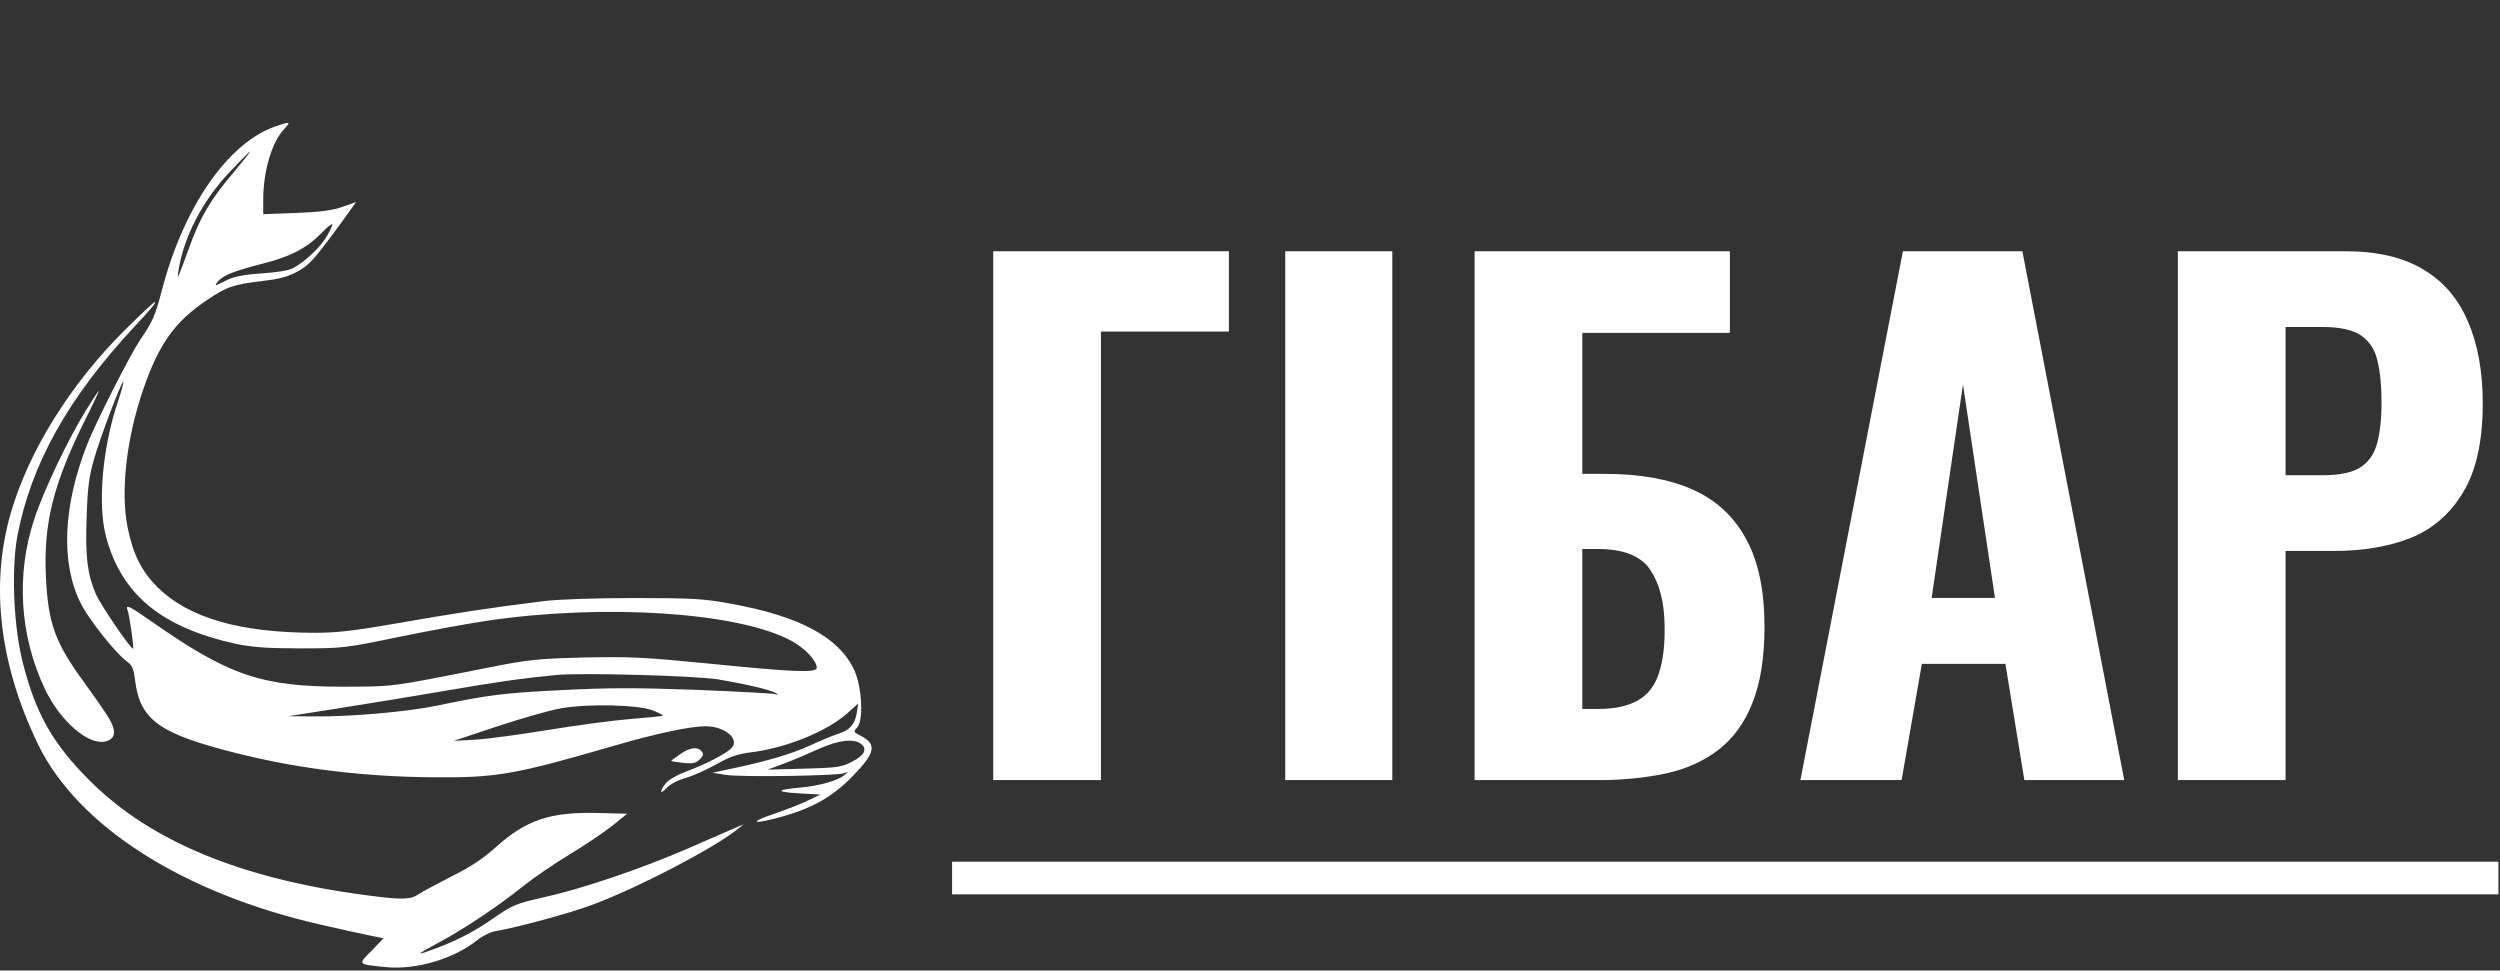 <svg width="407" height="158" viewBox="0 0 407 158" fill="none" xmlns="http://www.w3.org/2000/svg">
<rect x="0" y="0" width="407" height="158" fill="#333333" stroke="none"/>
<path d="M44.804 20.589C37.08 23.28 29.863 33.736 26.352 47.272C25.26 51.408 24.909 52.266 22.802 55.348C21.164 57.805 15.663 68.612 14.22 72.279C10.24 82.382 9.85 91.706 13.166 98.26C14.454 100.835 18.784 106.296 20.539 107.584C21.515 108.286 21.749 108.793 21.983 110.705C22.802 117.259 25.884 119.482 38.914 122.72C48.979 125.217 59.434 126.465 70.747 126.543C80.695 126.621 83.777 126.114 99.342 121.589C106.793 119.404 112.333 118.234 114.908 118.234C117.95 118.234 120.447 120.301 119.121 121.745C118.302 122.681 114.634 124.554 111.592 125.646C110.226 126.153 108.822 126.972 108.393 127.518C107.3 128.884 107.417 129.469 108.549 128.26C109.095 127.675 110.421 126.972 111.709 126.621C112.918 126.27 115.142 125.256 116.663 124.398C118.809 123.188 120.096 122.759 122.203 122.486C127.976 121.784 134.491 119.131 137.846 116.205L139.719 114.528L139.485 116.049C139.173 117.922 138.353 118.858 136.52 119.443C135.74 119.677 133.594 120.574 131.721 121.433C128.6 122.837 124.309 124.085 118.341 125.295L116 125.802L118.145 126.153C120.564 126.543 136.247 126.309 137.456 125.88C138.236 125.568 138.236 125.568 137.456 126.192C136.403 127.089 133.36 127.948 130.278 128.221C126.299 128.572 126.182 128.923 130.044 129.157L133.555 129.352L131.604 130.288C130.551 130.834 127.976 131.81 125.948 132.512C121.461 134.033 122.788 134.267 127.742 132.824C132.463 131.459 135.701 129.586 138.899 126.27C142.527 122.525 142.801 121.16 140.07 119.755C138.938 119.17 138.899 119.092 139.524 118.468C140.616 117.376 140.343 111.875 139.094 109.144C136.637 103.761 130.2 100.289 118.848 98.26C114.673 97.48 112.684 97.363 103.321 97.363C96.923 97.363 90.955 97.558 88.497 97.87C80.695 98.806 73.049 99.977 64.505 101.498C57.756 102.668 54.947 103.019 51.319 103.019C39.07 103.019 30.721 100.601 25.65 95.607C23.075 93.032 21.671 90.302 20.773 85.855C19.603 80.003 20.578 71.42 23.309 63.423C25.845 56.011 28.498 52.305 33.725 48.833C36.963 46.648 38.016 46.297 42.971 45.712C45.428 45.439 46.95 45.01 48.393 44.23C50.344 43.176 51.085 42.357 55.688 36.076L57.99 32.877L55.806 33.657C54.167 34.243 52.217 34.516 48.237 34.672L42.854 34.867V32.526C42.854 27.845 44.258 23.124 46.287 20.979C47.418 19.769 47.262 19.73 44.804 20.589ZM37.86 28.274C34.271 32.487 32.516 35.491 30.76 40.406C28.966 45.361 28.81 45.712 29.044 44.112C29.902 38.612 32.906 32.76 37.314 28.079C39.109 26.167 40.669 24.607 40.747 24.607C40.864 24.607 39.538 26.245 37.86 28.274ZM53.231 38.417C52.178 40.25 49.681 42.591 47.73 43.644C47.028 44.034 45.077 44.346 42.659 44.503C40.123 44.659 38.212 45.01 37.197 45.478C36.339 45.907 35.481 46.297 35.247 46.414C35.051 46.492 35.091 46.258 35.403 45.907C36.339 44.815 37.938 44.151 42.698 42.942C47.457 41.733 49.993 40.367 52.568 37.715C53.309 36.934 54.011 36.388 54.089 36.505C54.167 36.583 53.816 37.441 53.231 38.417ZM19.252 65.218C16.677 72.747 15.858 82.07 17.262 87.376C19.798 96.856 26.352 102.2 38.563 104.853C41.059 105.36 43.595 105.555 48.901 105.555C55.727 105.555 56.157 105.516 64.973 103.683C69.928 102.668 76.325 101.498 79.212 101.069C98.406 98.221 120.291 99.664 128.874 104.346C131.097 105.555 132.97 107.584 132.97 108.715C132.97 109.573 129.147 109.417 115.61 108.052C104.882 106.999 102.58 106.882 95.129 107.038C87.561 107.233 86.039 107.389 79.719 108.637C63.257 111.914 64.271 111.758 55.923 111.797C42.542 111.797 37.275 110.002 24.518 101.069C21.008 98.611 20.383 98.338 20.773 99.352C21.085 100.172 21.827 105.438 21.671 105.594C21.398 105.867 16.326 98.416 15.585 96.661C14.22 93.501 13.868 90.575 14.102 84.216C14.259 79.379 14.493 77.584 15.312 74.736C16.326 71.147 19.837 61.941 20.071 62.175C20.149 62.253 19.798 63.618 19.252 65.218ZM116.78 110.588C121.266 111.329 125.48 112.304 126.338 112.85C126.806 113.162 126.767 113.162 126.221 113.006C125.831 112.889 120.018 112.577 113.269 112.304C103.711 111.953 99.03 111.953 91.579 112.343C81.943 112.811 79.563 113.123 71.137 114.879C66.222 115.893 57.054 116.712 50.734 116.634L46.95 116.595L55.142 115.308C59.668 114.606 67.47 113.318 72.502 112.46C80.578 111.056 85.22 110.393 90.642 109.885C94.622 109.495 113.074 110.002 116.78 110.588ZM106.364 115.698C107.3 116.049 107.964 116.439 107.925 116.517C107.847 116.595 105.428 116.829 102.541 117.063C99.654 117.298 93.607 118.117 89.082 118.858C84.596 119.599 79.329 120.301 77.379 120.418L73.868 120.613L81.007 118.234C84.908 116.946 89.55 115.62 91.345 115.308C95.792 114.528 104.101 114.723 106.364 115.698ZM140.148 121.082C141.279 121.901 140.733 122.993 138.704 124.007C137.027 124.905 136.286 124.983 130.902 125.139L124.972 125.295L127.508 124.359C128.913 123.851 131.448 122.759 133.165 121.979C136.481 120.496 138.899 120.184 140.148 121.082Z" fill="white"/>
<path d="M20.305 53.748C11.411 62.604 4.662 73.449 1.736 83.592C-1.619 95.256 -0.098 108.169 6.183 121.16C12.62 134.462 29.746 145.425 52.217 150.535C55.103 151.198 58.614 151.979 59.98 152.252L62.437 152.759L60.487 154.787C58.224 157.05 58.146 156.972 62.749 157.44C67.743 157.947 73.868 156.114 77.73 153.032C78.549 152.369 79.876 151.705 80.656 151.588C84.011 151.042 92.983 148.624 96.533 147.258C103.867 144.527 116.234 138.091 120.096 134.97L121.071 134.189L119.706 134.775C118.965 135.087 115.454 136.608 111.904 138.169C104.335 141.445 94.856 144.683 88.341 146.127C84.167 147.063 83.465 147.336 80.734 149.209C77.418 151.549 74.687 152.993 71.059 154.358C67.509 155.685 67.587 155.529 71.332 153.5C75.506 151.276 81.124 147.531 85.181 144.254C86.897 142.889 90.331 140.548 92.788 139.066C95.246 137.583 98.367 135.477 99.693 134.423L102.112 132.473L97.353 132.356C89.589 132.161 85.688 133.448 80.656 137.973C78.627 139.807 76.481 141.211 73.478 142.694C71.137 143.903 68.718 145.191 68.133 145.581C66.885 146.478 65.441 146.517 59.59 145.737C39.343 143.084 24.596 136.998 14.727 127.206C8.68 121.199 5.91 116.361 3.804 108.247C2.204 102.2 1.814 92.838 2.828 87.259C5.052 75.594 11.06 64.827 21.788 53.28C24.675 50.198 25.494 49.184 25.182 49.184C25.026 49.184 22.841 51.252 20.305 53.748Z" fill="white"/>
<path d="M13.986 66.817C11.138 71.42 7.12 79.808 5.598 84.45C2.555 93.579 3.218 103.605 7.354 112.265C9.85 117.415 14.298 121.277 17.067 120.731C18.784 120.379 19.018 119.092 17.77 116.985C17.223 116.049 15.429 113.474 13.79 111.212C8.992 104.697 7.822 101.537 7.471 93.813C7.08 85.386 8.602 79.067 13.556 68.963C15.039 66.037 16.17 63.618 16.092 63.618C16.014 63.618 15.078 65.061 13.986 66.817Z" fill="white"/>
<path d="M110.655 122.837C109.836 123.383 109.212 123.851 109.29 123.89C109.329 123.929 110.226 124.085 111.28 124.203C112.801 124.359 113.308 124.242 113.932 123.617C114.517 123.032 114.595 122.759 114.205 122.291C113.542 121.511 112.294 121.667 110.655 122.837Z" fill="white"/>
<path d="M161.696 127V40.904H200.067V53.978H179.234V127H161.696ZM209.237 127V40.904H226.668V127H209.237ZM240.065 127V40.904H281.625V54.191H257.603V77.15H261.323C266.992 77.15 271.74 78 275.566 79.701C279.393 81.401 282.298 84.094 284.282 87.779C286.266 91.392 287.258 96.14 287.258 102.022C287.258 107.124 286.585 111.304 285.239 114.564C283.963 117.753 282.121 120.268 279.712 122.111C277.303 123.953 274.433 125.228 271.102 125.937C267.772 126.646 264.122 127 260.154 127H240.065ZM257.603 115.414H260.261C262.882 115.414 265.008 114.954 266.638 114.032C268.268 113.111 269.402 111.659 270.039 109.675C270.748 107.62 271.067 104.962 270.996 101.703C270.925 97.947 270.146 94.971 268.658 92.774C267.169 90.507 264.3 89.373 260.048 89.373H257.603V115.414ZM293.106 127L309.794 40.904H329.245L345.827 127H329.564L326.482 108.08H312.876L309.581 127H293.106ZM314.471 97.345H324.781L319.573 62.588L314.471 97.345ZM354.552 127V40.904H381.868C387.041 40.904 391.257 41.896 394.517 43.88C397.777 45.794 400.186 48.593 401.745 52.277C403.375 55.962 404.189 60.426 404.189 65.67C404.189 71.835 403.127 76.653 401.001 80.126C398.946 83.598 396.111 86.078 392.497 87.566C388.884 88.983 384.738 89.692 380.061 89.692H372.09V127H354.552ZM372.09 77.362H378.254C380.805 77.362 382.754 76.972 384.1 76.193C385.518 75.343 386.474 74.032 386.97 72.26C387.466 70.489 387.714 68.221 387.714 65.457C387.714 62.836 387.502 60.639 387.077 58.867C386.722 57.096 385.872 55.714 384.526 54.722C383.179 53.73 381.053 53.234 378.148 53.234H372.09V77.362Z" fill="white"/>
<path d="M155 140.286H406.74V145.601H155V140.286Z" fill="white"/>
</svg>
